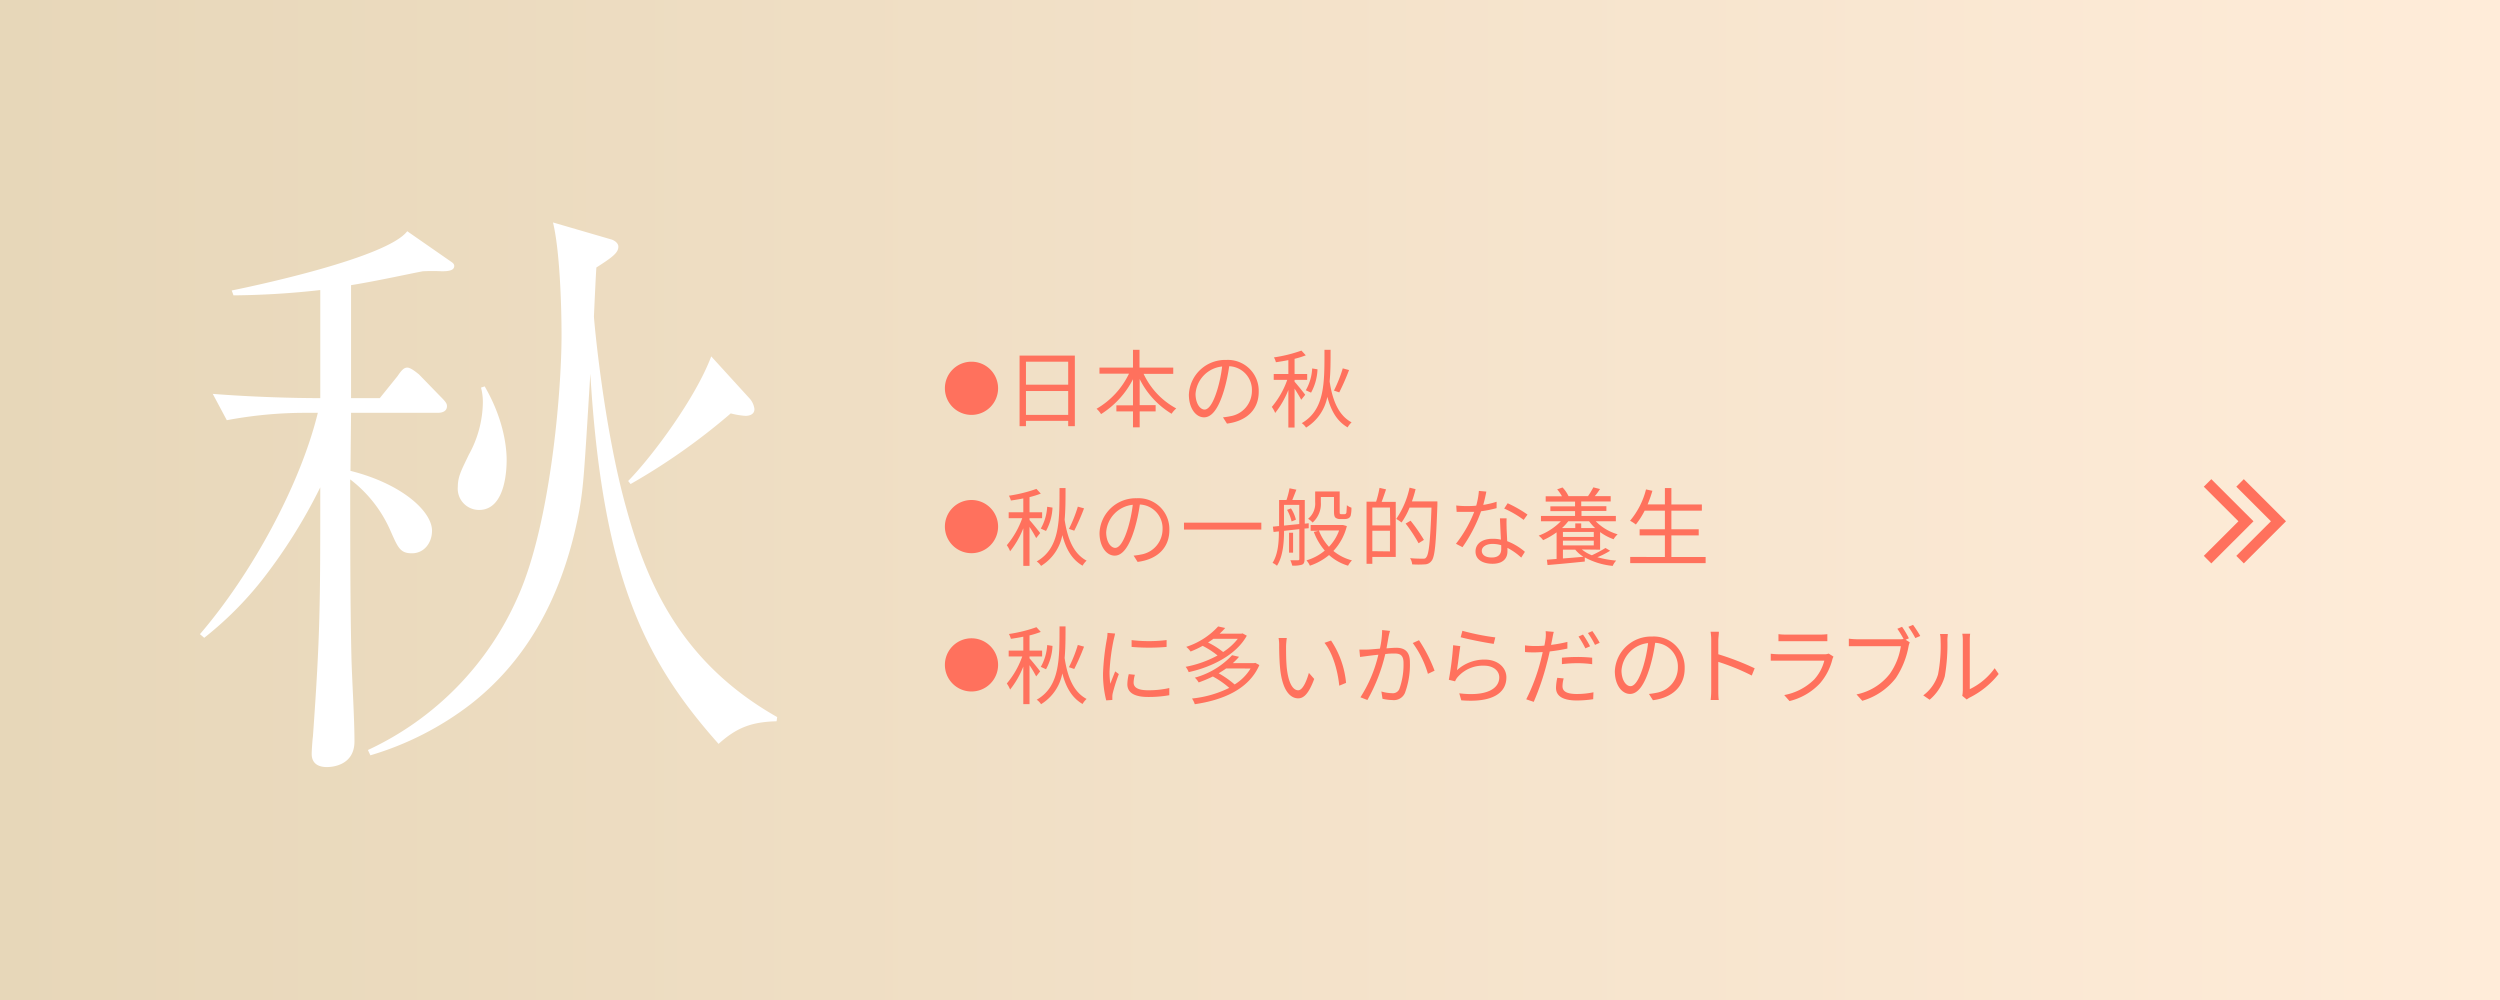 <svg xmlns="http://www.w3.org/2000/svg" xmlns:xlink="http://www.w3.org/1999/xlink" viewBox="0 0 470 188"><rect x="0" y="0" width="470" height="188" fill="#333333" stroke="none"/><defs><style>.a{fill:url(#a);}.b{fill:none;stroke:#ff715d;stroke-miterlimit:10;stroke-width:2px;}.c{fill:#fff;}.d{fill:#ff715d;}</style><linearGradient id="a" y1="94" x2="470" y2="94" gradientUnits="userSpaceOnUse"><stop offset="0" stop-color="#e7d7b9"/><stop offset="1" stop-color="#ffecd9"/></linearGradient></defs><rect class="a" width="470" height="188"/><polyline class="b" points="415.02 90.79 422.24 98 415.02 105.21"/><polyline class="b" points="421.13 90.79 428.35 98 421.13 105.21"/><path class="c" d="M83.06,51a35.23,35.23,0,0,0-3.56,0C76.63,51.54,71,52.8,66,53.61V74.85h5.4l3.33-4.13c.69-1,1.15-1.61,1.84-1.61s1.83,1,2.18,1.26l4.13,4.25c.92.92,1.15,1.27,1.15,1.73,0,1-.92,1.26-1.72,1.26H66l-.11,10.91C75.71,91,81.22,96.21,81.22,99.77c0,2.3-1.49,4.25-3.78,4.25s-2.65-1.15-4.14-4.48a24.32,24.32,0,0,0-7.46-9.41c0,11.13,0,23.54.23,33.41.11,4.37.57,11.37.57,15.85s-4.13,4.82-5.17,4.82c-2.87,0-2.87-2-2.87-2.52s.12-2.41.23-3.22c1.38-19.29,1.38-24.8,1.38-46.85A100.13,100.13,0,0,1,49.3,109a65.45,65.45,0,0,1-10.91,10.91l-.8-.69C47.23,108,56.42,91.27,59.75,77.61h-2.3A79.73,79.73,0,0,0,42.64,79L40,74.05c7.23.57,14.93.8,20.21.8V54.53a156.6,156.6,0,0,1-16.31,1l-.34-.92c4.59-.92,29.28-6.2,33-11.14l8.26,5.74c.35.23.58.46.58.81C85.36,50.74,84.67,51,83.06,51ZM146,135.6c-4.82.12-7.58,1.26-10.91,4.25-14-15.73-21.82-31.58-24.11-69.59C109.82,89.21,109.7,91.39,108.9,96c-3.33,17.69-11,29.06-20.44,36.41A57.72,57.72,0,0,1,69.63,142l-.46-1a57,57,0,0,0,28.25-28.94c6.08-13.67,8.15-38.47,8.15-49,0-5.74-.34-16.07-1.61-21.24L114.87,45c.12,0,1.38.46,1.38,1.38,0,1.15-1.15,2-4.13,3.91-.12,1.49-.46,9.18-.46,9.18,0,.69,1.83,20.9,6.08,36.06,3.91,14.24,10.34,29.06,28.37,39.28ZM90.07,95.87a4,4,0,0,1-4-4.37c0-2,.8-3.33,2.06-6a20.82,20.82,0,0,0,2.65-9.87,10.65,10.65,0,0,0-.35-2.76l.69-.23c4.13,7.12,4.13,12.86,4.13,14C95.23,87.6,95.23,95.87,90.07,95.87Zm50.07-17.69a14.76,14.76,0,0,1-2.76-.46A119.43,119.43,0,0,1,118.55,91l-.46-.57c4.71-4.82,12.74-15.73,15.62-23.43l7.12,7.81a3.65,3.65,0,0,1,1,2.07C141.86,78.18,140.37,78.18,140.14,78.18Z"/><path class="d" d="M182.64,68a5,5,0,1,1-5,5A5,5,0,0,1,182.64,68Z"/><path class="d" d="M202.07,66.85V80.12h-1.25v-1h-7.94v1h-1.2V66.85ZM192.88,68v4.32h7.94V68Zm7.94,10V73.51h-7.94V78Z"/><path class="d" d="M215,70.29a14.26,14.26,0,0,0,6.14,6.5,4.38,4.38,0,0,0-.88,1,15.82,15.82,0,0,1-6-6.53v4.9h3v1.18h-3v3H213v-3h-3.12V76.2H213V71.3a16.75,16.75,0,0,1-6,6.55,4.54,4.54,0,0,0-.85-1,15.24,15.24,0,0,0,6.1-6.6h-5.55V69.11H213V65.76h1.23v3.35h6.34v1.18Z"/><path class="d" d="M230.67,79.64l-.75-1.18a12.75,12.75,0,0,0,1.38-.21,4.83,4.83,0,0,0,4.06-4.75,4.46,4.46,0,0,0-4.27-4.65,31.5,31.5,0,0,1-1,4.61c-1,3.3-2.24,5-3.73,5s-2.85-1.63-2.85-4.27a6.82,6.82,0,0,1,7-6.52,5.8,5.8,0,0,1,6.13,5.89C236.68,76.91,234.47,79.15,230.67,79.64ZM226.45,77c.75,0,1.6-1.07,2.42-3.78a25.62,25.62,0,0,0,.89-4.32,5.58,5.58,0,0,0-5,5.19C224.8,76.07,225.73,77,226.45,77Z"/><path class="d" d="M244.63,75.16c-.23-.46-.79-1.39-1.25-2.1v7.32h-1.17V73.32a17.12,17.12,0,0,1-2.48,4.32,5.08,5.08,0,0,0-.63-1.14,16.12,16.12,0,0,0,2.9-5.08h-2.54V70.31h2.75V67.7c-.79.16-1.59.29-2.34.4a3.71,3.71,0,0,0-.37-.91,27.06,27.06,0,0,0,5.17-1.28l.82.89a17,17,0,0,1-2.11.66v2.85h2.37v1.11h-2.37v.35c.41.44,1.68,2,2,2.45Zm5.52-9.4c0,2.1,0,4.12-.18,5.94.53,3.6,1.7,6.41,4.13,7.7a4.08,4.08,0,0,0-.75.95c-2-1.16-3.12-3.13-3.81-5.75a8.71,8.71,0,0,1-4,5.79,3.08,3.08,0,0,0-.81-.84C249.12,77,249,71.91,249,65.76Zm-4.66,7.61a9.14,9.14,0,0,0,1.2-4.1l1,.16a9.88,9.88,0,0,1-1.21,4.39Zm8.13-3.8a42.69,42.69,0,0,1-1.84,4.2l-1-.34a25.64,25.64,0,0,0,1.66-4.18Z"/><path class="d" d="M182.64,94a5,5,0,1,1-5,5A5,5,0,0,1,182.64,94Z"/><path class="d" d="M194.8,101.16a22.66,22.66,0,0,0-1.25-2.1v7.32h-1.17V99.32a16.82,16.82,0,0,1-2.48,4.32,5,5,0,0,0-.62-1.14,16.31,16.31,0,0,0,2.9-5.08h-2.55V96.31h2.75V93.7c-.78.16-1.58.29-2.33.4a4.7,4.7,0,0,0-.37-.91,27.06,27.06,0,0,0,5.17-1.28l.82.89a17.22,17.22,0,0,1-2.12.66v2.85h2.37v1.11h-2.37v.35c.42.44,1.68,2,2,2.45Zm5.52-9.4c0,2.1,0,4.12-.17,5.94.53,3.6,1.69,6.41,4.13,7.7a4.13,4.13,0,0,0-.76.95c-2-1.16-3.12-3.13-3.8-5.75a8.71,8.71,0,0,1-4,5.79,3,3,0,0,0-.82-.84c4.39-2.52,4.28-7.64,4.29-13.79Zm-4.65,7.61a9.27,9.27,0,0,0,1.2-4.1l1,.16a9.89,9.89,0,0,1-1.22,4.39Zm8.13-3.8a42.69,42.69,0,0,1-1.84,4.2l-1-.34a24.79,24.79,0,0,0,1.67-4.18Z"/><path class="d" d="M213.87,105.64l-.75-1.18a12.75,12.75,0,0,0,1.38-.21,4.83,4.83,0,0,0,4.06-4.75,4.46,4.46,0,0,0-4.27-4.65,31.5,31.5,0,0,1-1,4.61c-1,3.3-2.24,5-3.73,5s-2.85-1.63-2.85-4.27a6.82,6.82,0,0,1,7-6.52,5.8,5.8,0,0,1,6.13,5.89C219.88,102.91,217.67,105.15,213.87,105.64ZM209.65,103c.75,0,1.6-1.07,2.42-3.78a25.62,25.62,0,0,0,.89-4.32,5.58,5.58,0,0,0-5,5.19C208,102.07,208.93,103,209.65,103Z"/><path class="d" d="M237.13,98.26v1.3H222.59v-1.3Z"/><path class="d" d="M245.25,99.37v5.79c0,.55-.11.85-.48,1a5.24,5.24,0,0,1-1.84.17,4.3,4.3,0,0,0-.35-1H244c.19,0,.27-.05.27-.24V99.48l-2.87.32c0,2-.17,4.79-1.33,6.56a3.5,3.5,0,0,0-.83-.54c1.06-1.68,1.19-4,1.19-5.92l-1,.11-.13-1,1.17-.12V94h1.39a14.88,14.88,0,0,0,.57-2.2l1.29.26c-.26.66-.53,1.36-.77,1.94h2.35v4.45l.74-.08v.94Zm-3.86-.56,2.87-.29v-3.6h-2.87Zm1.31-3.24a6.85,6.85,0,0,1,.93,2.13l-.81.34a8.3,8.3,0,0,0-.85-2.18Zm.4,8.33h-.76v-3.75h.76Zm10.11-5a10.61,10.61,0,0,1-2.53,4.68,9,9,0,0,0,3.49,1.77,4.7,4.7,0,0,0-.74,1,9.23,9.23,0,0,1-3.57-2,11.1,11.1,0,0,1-3.6,2,4.08,4.08,0,0,0-.64-1,9.56,9.56,0,0,0,3.44-1.84A11.29,11.29,0,0,1,247,100l.9-.21h-1.5V98.7h5.87l.21,0Zm-4.89-4.47a4.7,4.7,0,0,1-1.55,3.81,4.11,4.11,0,0,0-.85-.71,3.67,3.67,0,0,0,1.33-3.13v-2h4.61v3.66c0,.31,0,.48.06.53a.36.36,0,0,0,.28.08h.43a.67.67,0,0,0,.35-.06.48.48,0,0,0,.16-.34c0-.22.05-.69.07-1.29a2.84,2.84,0,0,0,.86.46,6,6,0,0,1-.14,1.49.89.89,0,0,1-.47.53,1.78,1.78,0,0,1-.72.12h-.8a1.36,1.36,0,0,1-.86-.25c-.21-.21-.29-.47-.29-1.33V93.43h-2.47Zm-.37,5.3a9.57,9.57,0,0,0,1.89,3.07,8.71,8.71,0,0,0,1.91-3.07Z"/><path class="d" d="M260.58,92c-.27.78-.56,1.66-.83,2.35h2.65V104.7H258V106h-1.09V94.31h1.8a19.56,19.56,0,0,0,.64-2.59Zm.73,3.42H258v3.35h3.36Zm0,8.24V99.78H258v3.84Zm8.92-8.75c-.26,7.3-.46,9.76-1.11,10.55a1.59,1.59,0,0,1-1.26.64,17.3,17.3,0,0,1-2.37,0,2.68,2.68,0,0,0-.4-1.17c1,.1,2,.1,2.37.1s.5,0,.66-.24c.52-.56.76-3,1-9.36H265a13.57,13.57,0,0,1-1.51,2.8,7.26,7.26,0,0,0-1-.67A16.43,16.43,0,0,0,265,91.68l1.13.28a20.29,20.29,0,0,1-.69,2.3h4.79Zm-3.54,7.22a28.32,28.32,0,0,0-2.43-3.7l.93-.54a31.57,31.57,0,0,1,2.51,3.61Z"/><path class="d" d="M278.85,94.92a15.76,15.76,0,0,0,2.51-.59l0,1.2a22.76,22.76,0,0,1-2.92.59,28.11,28.11,0,0,1-3.49,6.75l-1.23-.64a23.73,23.73,0,0,0,3.43-6c-.48,0-1,0-1.43,0s-1.26,0-1.87,0l-.08-1.2a15.07,15.07,0,0,0,1.95.11c.58,0,1.19,0,1.81-.08a14,14,0,0,0,.5-2.77l1.4.13C279.33,93,279.11,94,278.85,94.92Zm4.39,4.19c0,.59.08,1.63.11,2.63a11.12,11.12,0,0,1,3.33,2l-.69,1.09A11.86,11.86,0,0,0,283.4,103c0,.25,0,.48,0,.67,0,1.28-.81,2.32-2.8,2.32-1.76,0-3.2-.72-3.2-2.3s1.39-2.4,3.2-2.4a6.75,6.75,0,0,1,1.57.16c-.06-1.32-.14-2.9-.18-4h1.25C283.22,98,283.22,98.54,283.24,99.11Zm-2.79,5.7c1.33,0,1.78-.7,1.78-1.59,0-.2,0-.44,0-.72a5.53,5.53,0,0,0-1.65-.24c-1.17,0-2,.55-2,1.28S279.2,104.81,280.45,104.81Zm2.34-9.2.65-1a23.26,23.26,0,0,1,3.73,2.13l-.72,1A18.91,18.91,0,0,0,282.79,95.61Z"/><path class="d" d="M297.39,103.3a6.83,6.83,0,0,0,1.88,1.09,24.76,24.76,0,0,0,2.56-1.37l.88.52a16.38,16.38,0,0,1-2.4,1.22,19.12,19.12,0,0,0,3.54.63,3.36,3.36,0,0,0-.66,1,13.63,13.63,0,0,1-5.25-1.6v.78c-2.5.26-5.12.5-7,.66l-.13-1,1.83-.15v-5a14.44,14.44,0,0,1-2.53,1.47,4.48,4.48,0,0,0-.84-.85A11.44,11.44,0,0,0,293.44,98H289.7V97h6.41v-.91h-4.64v-.9h4.64v-.89h-5.52v-1h3.06a8,8,0,0,0-.9-1.3l1-.36a5.93,5.93,0,0,1,1.13,1.63l-.08,0h3.75a16.7,16.7,0,0,0,1-1.65l1.26.32c-.33.47-.67,1-1,1.33h3v1h-5.54v.89H302v.9h-4.68V97h6.46V98H300a9.5,9.5,0,0,0,4.12,2.45,3.6,3.6,0,0,0-.76.93,9.72,9.72,0,0,1-2.54-1.35v3.31ZM294.83,98a9.42,9.42,0,0,1-1.18,1.28h2.5v-.88h1.12v.88h2.62A9.09,9.09,0,0,1,298.75,98Zm-1,2.94h5.8V100h-5.8Zm5.8,1.6v-.89h-5.8v.89Zm-5.8,2.45c1.22-.09,2.55-.2,3.86-.32a6,6,0,0,1-1.54-1.33h-2.32Z"/><path class="d" d="M320.66,104.71v1.16H306.48v-1.16H313v-4.06h-4.75V99.5H313V96H309.2a15,15,0,0,1-1.66,2.61,7.32,7.32,0,0,0-1.09-.71,14.72,14.72,0,0,0,3-5.89l1.2.26a23.44,23.44,0,0,1-.9,2.56H313V91.76h1.22v3.08h5.73V96h-5.73V99.5h5.14v1.15h-5.14v4.06Z"/><path class="d" d="M182.64,120a5,5,0,1,1-5,5A5,5,0,0,1,182.64,120Z"/><path class="d" d="M194.8,127.16a22.66,22.66,0,0,0-1.25-2.1v7.32h-1.17v-7.06a16.82,16.82,0,0,1-2.48,4.32,5,5,0,0,0-.62-1.14,16.31,16.31,0,0,0,2.9-5.08h-2.55v-1.11h2.75V119.7c-.78.16-1.58.29-2.33.4a4.7,4.7,0,0,0-.37-.91,27.06,27.06,0,0,0,5.17-1.28l.82.89a17.22,17.22,0,0,1-2.12.66v2.85h2.37v1.11h-2.37v.35c.42.44,1.68,2,2,2.45Zm5.52-9.4c0,2.1,0,4.12-.17,5.94.53,3.6,1.69,6.41,4.13,7.7a4.13,4.13,0,0,0-.76.95c-2-1.16-3.12-3.13-3.8-5.75a8.71,8.71,0,0,1-4,5.79,3,3,0,0,0-.82-.84c4.39-2.52,4.28-7.64,4.29-13.79Zm-4.65,7.61a9.27,9.27,0,0,0,1.2-4.1l1,.16a9.89,9.89,0,0,1-1.22,4.39Zm8.13-3.8a42.69,42.69,0,0,1-1.84,4.2l-1-.34a24.79,24.79,0,0,0,1.67-4.18Z"/><path class="d" d="M209.39,120.18a37.61,37.61,0,0,0-.8,6.13,16.74,16.74,0,0,0,.15,2.24c.27-.72.65-1.68.92-2.33l.68.51a30.84,30.84,0,0,0-1.14,3.58,2.82,2.82,0,0,0-.08.72c0,.18,0,.4,0,.56l-1.15.08a20,20,0,0,1-.6-5.13,45.26,45.26,0,0,1,.72-6.42,6.5,6.5,0,0,0,.12-1.14l1.42.13C209.6,119.38,209.46,119.89,209.39,120.18Zm3.73,8.15c0,.73.53,1.44,2.71,1.44a17.58,17.58,0,0,0,4-.42l0,1.35a21.94,21.94,0,0,1-4,.33c-2.69,0-3.89-.89-3.89-2.4a8.44,8.44,0,0,1,.27-1.89l1.15.12A5.57,5.57,0,0,0,213.12,128.33Zm6.2-8v1.29a38,38,0,0,1-6.58,0v-1.28A27.31,27.31,0,0,0,219.32,120.33Z"/><path class="d" d="M234.4,119.51c-2.05,3.7-6.73,5.94-10.93,6.85a3.77,3.77,0,0,0-.57-1,20.57,20.57,0,0,0,6-2.13,15.74,15.74,0,0,0-2.8-1.81,19.92,19.92,0,0,1-2.27,1.07,4.29,4.29,0,0,0-.82-.88,13.92,13.92,0,0,0,6-3.84l1.33.29a13.19,13.19,0,0,1-1.05,1.07h4.09l.21-.06Zm2.36,5.52c-2,4.63-7,6.61-12.14,7.36a4.41,4.41,0,0,0-.52-1.07,20.51,20.51,0,0,0,7-2,17.15,17.15,0,0,0-3.08-2.14,24.65,24.65,0,0,1-2.67,1.12,4.07,4.07,0,0,0-.72-.9,15,15,0,0,0,7-4.22l1.31.3a13,13,0,0,1-1.17,1.19h4l.23-.05Zm-8.65-4.93c-.32.24-.65.47-1,.69a15.51,15.51,0,0,1,2.84,1.79,11,11,0,0,0,2.75-2.48Zm2.4,5.57c-.43.32-.91.61-1.4.91a17.8,17.8,0,0,1,3,2.1,9.12,9.12,0,0,0,3-3Z"/><path class="d" d="M241.78,121.53c0,1,0,2.46.11,3.79.25,2.67,1,4.45,2.18,4.45.81,0,1.56-1.67,2-3.27l1,1.14c-1,2.72-1.94,3.65-3,3.65-1.52,0-3-1.5-3.41-5.65-.14-1.39-.18-3.35-.18-4.27a7,7,0,0,0-.11-1.43l1.55,0A13.14,13.14,0,0,0,241.78,121.53Zm11.28,6.85-1.28.53c-.29-2.9-1.25-6.18-2.78-8.06l1.24-.43A17.16,17.16,0,0,1,253.06,128.38Z"/><path class="d" d="M261.07,119.61c-.09.46-.24,1.4-.41,2.28.75-.06,1.42-.11,1.81-.11,1.42,0,2.59.55,2.59,2.71a15.28,15.28,0,0,1-.93,5.78,2.26,2.26,0,0,1-2.34,1.34,8.55,8.55,0,0,1-1.88-.24L259.7,130a7.68,7.68,0,0,0,2,.32,1.32,1.32,0,0,0,1.39-.82,13.52,13.52,0,0,0,.77-4.89c0-1.48-.69-1.75-1.7-1.75-.38,0-1,0-1.73.11a32.74,32.74,0,0,1-3.36,8.63l-1.31-.51a25.5,25.5,0,0,0,3.37-8c-.84.08-1.61.18-2,.23l-1.44.19-.13-1.39c.5,0,.92,0,1.43,0s1.47-.1,2.43-.18a16.45,16.45,0,0,0,.42-3.49l1.49.16C261.2,119,261.14,119.3,261.07,119.61Zm8.63,6.48-1.25.59a18.51,18.51,0,0,0-2.85-5.79l1.17-.53A28.17,28.17,0,0,1,269.7,126.09Z"/><path class="d" d="M273.9,126a7.68,7.68,0,0,1,5.22-2c2.45,0,4.08,1.48,4.08,3.35,0,2.87-2.52,4.8-8.48,4.31l-.38-1.32c5.06.63,7.52-.83,7.52-3,0-1.28-1.18-2.19-2.82-2.19a6.28,6.28,0,0,0-5,2.14,2.54,2.54,0,0,0-.48.8l-1.18-.29a55.74,55.74,0,0,0,.81-6.5l1.35.18C274.35,122.6,274.08,125,273.9,126Zm7.22-6.18-.3,1.23c-1.52-.21-5-.91-6.21-1.25l.32-1.21A44.3,44.3,0,0,0,281.12,119.83Z"/><path class="d" d="M291.84,120.05c-.06.36-.16.76-.24,1.19a26.9,26.9,0,0,0,3.07-.56v1.25a31.08,31.08,0,0,1-3.32.54c-.16.7-.32,1.44-.52,2.15a48.32,48.32,0,0,1-2.49,7.33l-1.41-.48a35.39,35.39,0,0,0,2.69-7.16c.14-.53.28-1.14.41-1.71-.53,0-1,.05-1.47.05-.7,0-1.28,0-1.86-.07l0-1.25a13.87,13.87,0,0,0,1.92.12c.52,0,1.1,0,1.73-.08.11-.56.19-1.08.23-1.4a6,6,0,0,0,0-1.31l1.54.13C292,119.12,291.91,119.73,291.84,120.05Zm1.91,8.94c0,.75.41,1.48,2.7,1.48a15.22,15.22,0,0,0,3.12-.32l-.05,1.3a20.73,20.73,0,0,1-3.08.24c-2.53,0-3.91-.78-3.91-2.37a9.23,9.23,0,0,1,.24-1.89l1.2.11A5.88,5.88,0,0,0,293.75,129Zm2.81-5.48a27.16,27.16,0,0,1,2.77.14l0,1.22a20.64,20.64,0,0,0-2.69-.19,24.7,24.7,0,0,0-3,.18v-1.21C294.48,123.57,295.54,123.51,296.56,123.51Zm2.36-2-.87.38a19.1,19.1,0,0,0-1.29-2.22l.84-.37A16.76,16.76,0,0,1,298.92,121.48Zm1.81-.66-.87.39a16.41,16.41,0,0,0-1.33-2.23l.83-.37A20.41,20.41,0,0,1,300.73,120.82Z"/><path class="d" d="M310.75,131.64l-.75-1.18a12.75,12.75,0,0,0,1.38-.21,4.83,4.83,0,0,0,4.06-4.75,4.46,4.46,0,0,0-4.27-4.65,31.5,31.5,0,0,1-1,4.61c-1,3.3-2.24,5-3.73,5s-2.85-1.63-2.85-4.27a6.82,6.82,0,0,1,7-6.52,5.8,5.8,0,0,1,6.13,5.89C316.76,128.91,314.55,131.15,310.75,131.64ZM306.53,129c.75,0,1.6-1.07,2.42-3.78a25.62,25.62,0,0,0,.89-4.32,5.58,5.58,0,0,0-5,5.19C304.88,128.07,305.81,129,306.53,129Z"/><path class="d" d="M321.71,120.42a10.64,10.64,0,0,0-.12-1.66h1.56c0,.49-.11,1.18-.11,1.66V123a51.1,51.1,0,0,1,6.84,2.64l-.55,1.36a42,42,0,0,0-6.29-2.57c0,2.4,0,4.81,0,5.28s0,1.36.09,1.89H321.6a14.24,14.24,0,0,0,.11-1.89Z"/><path class="d" d="M344.5,123.91a10.94,10.94,0,0,1-2.34,4.55,11.58,11.58,0,0,1-5.73,3.34l-1-1.13a10.78,10.78,0,0,0,5.64-2.93,8.31,8.31,0,0,0,1.9-3.54h-8.5c-.38,0-1,0-1.57,0V122.9a13.75,13.75,0,0,0,1.57.1h8.44a2.09,2.09,0,0,0,.88-.13l.91.58A2.57,2.57,0,0,0,344.5,123.91Zm-8.71-4.61h6.29a9.16,9.16,0,0,0,1.46-.08v1.33c-.38,0-.93,0-1.47,0h-6.28c-.49,0-1,0-1.44,0v-1.33A9.25,9.25,0,0,0,335.79,119.3Z"/><path class="d" d="M358.87,120l-.61.27.78.5a3.46,3.46,0,0,0-.24.8,15.92,15.92,0,0,1-2.38,5.9,12.32,12.32,0,0,1-6.31,4.28l-1.09-1.2a10.59,10.59,0,0,0,6.25-3.85,12.16,12.16,0,0,0,2.09-5.21h-8.19c-.63,0-1.19,0-1.59,0v-1.42a13.12,13.12,0,0,0,1.6.11h8a3.35,3.35,0,0,0,.69-.05,18.44,18.44,0,0,0-1.17-1.92l.88-.37C358,118.39,358.55,119.35,358.87,120Zm2.1-.42-.89.38a18,18,0,0,0-1.31-2.12l.88-.37A23.48,23.48,0,0,1,361,119.54Z"/><path class="d" d="M364.35,126.79a28.24,28.24,0,0,0,.48-6.43,5.54,5.54,0,0,0-.11-1.17h1.47c0,.19-.08.67-.08,1.15a35.14,35.14,0,0,1-.49,6.8,9,9,0,0,1-2.85,4.41l-1.2-.82A7.63,7.63,0,0,0,364.35,126.79Zm4.66,3.12v-9.58a7,7,0,0,0-.1-1.19h1.48a8.67,8.67,0,0,0-.07,1.19v9.23a12.29,12.29,0,0,0,4.68-3.94l.75,1.09a16.06,16.06,0,0,1-5.46,4.44,3.79,3.79,0,0,0-.54.36l-.85-.7A4.1,4.1,0,0,0,369,129.91Z"/></svg>